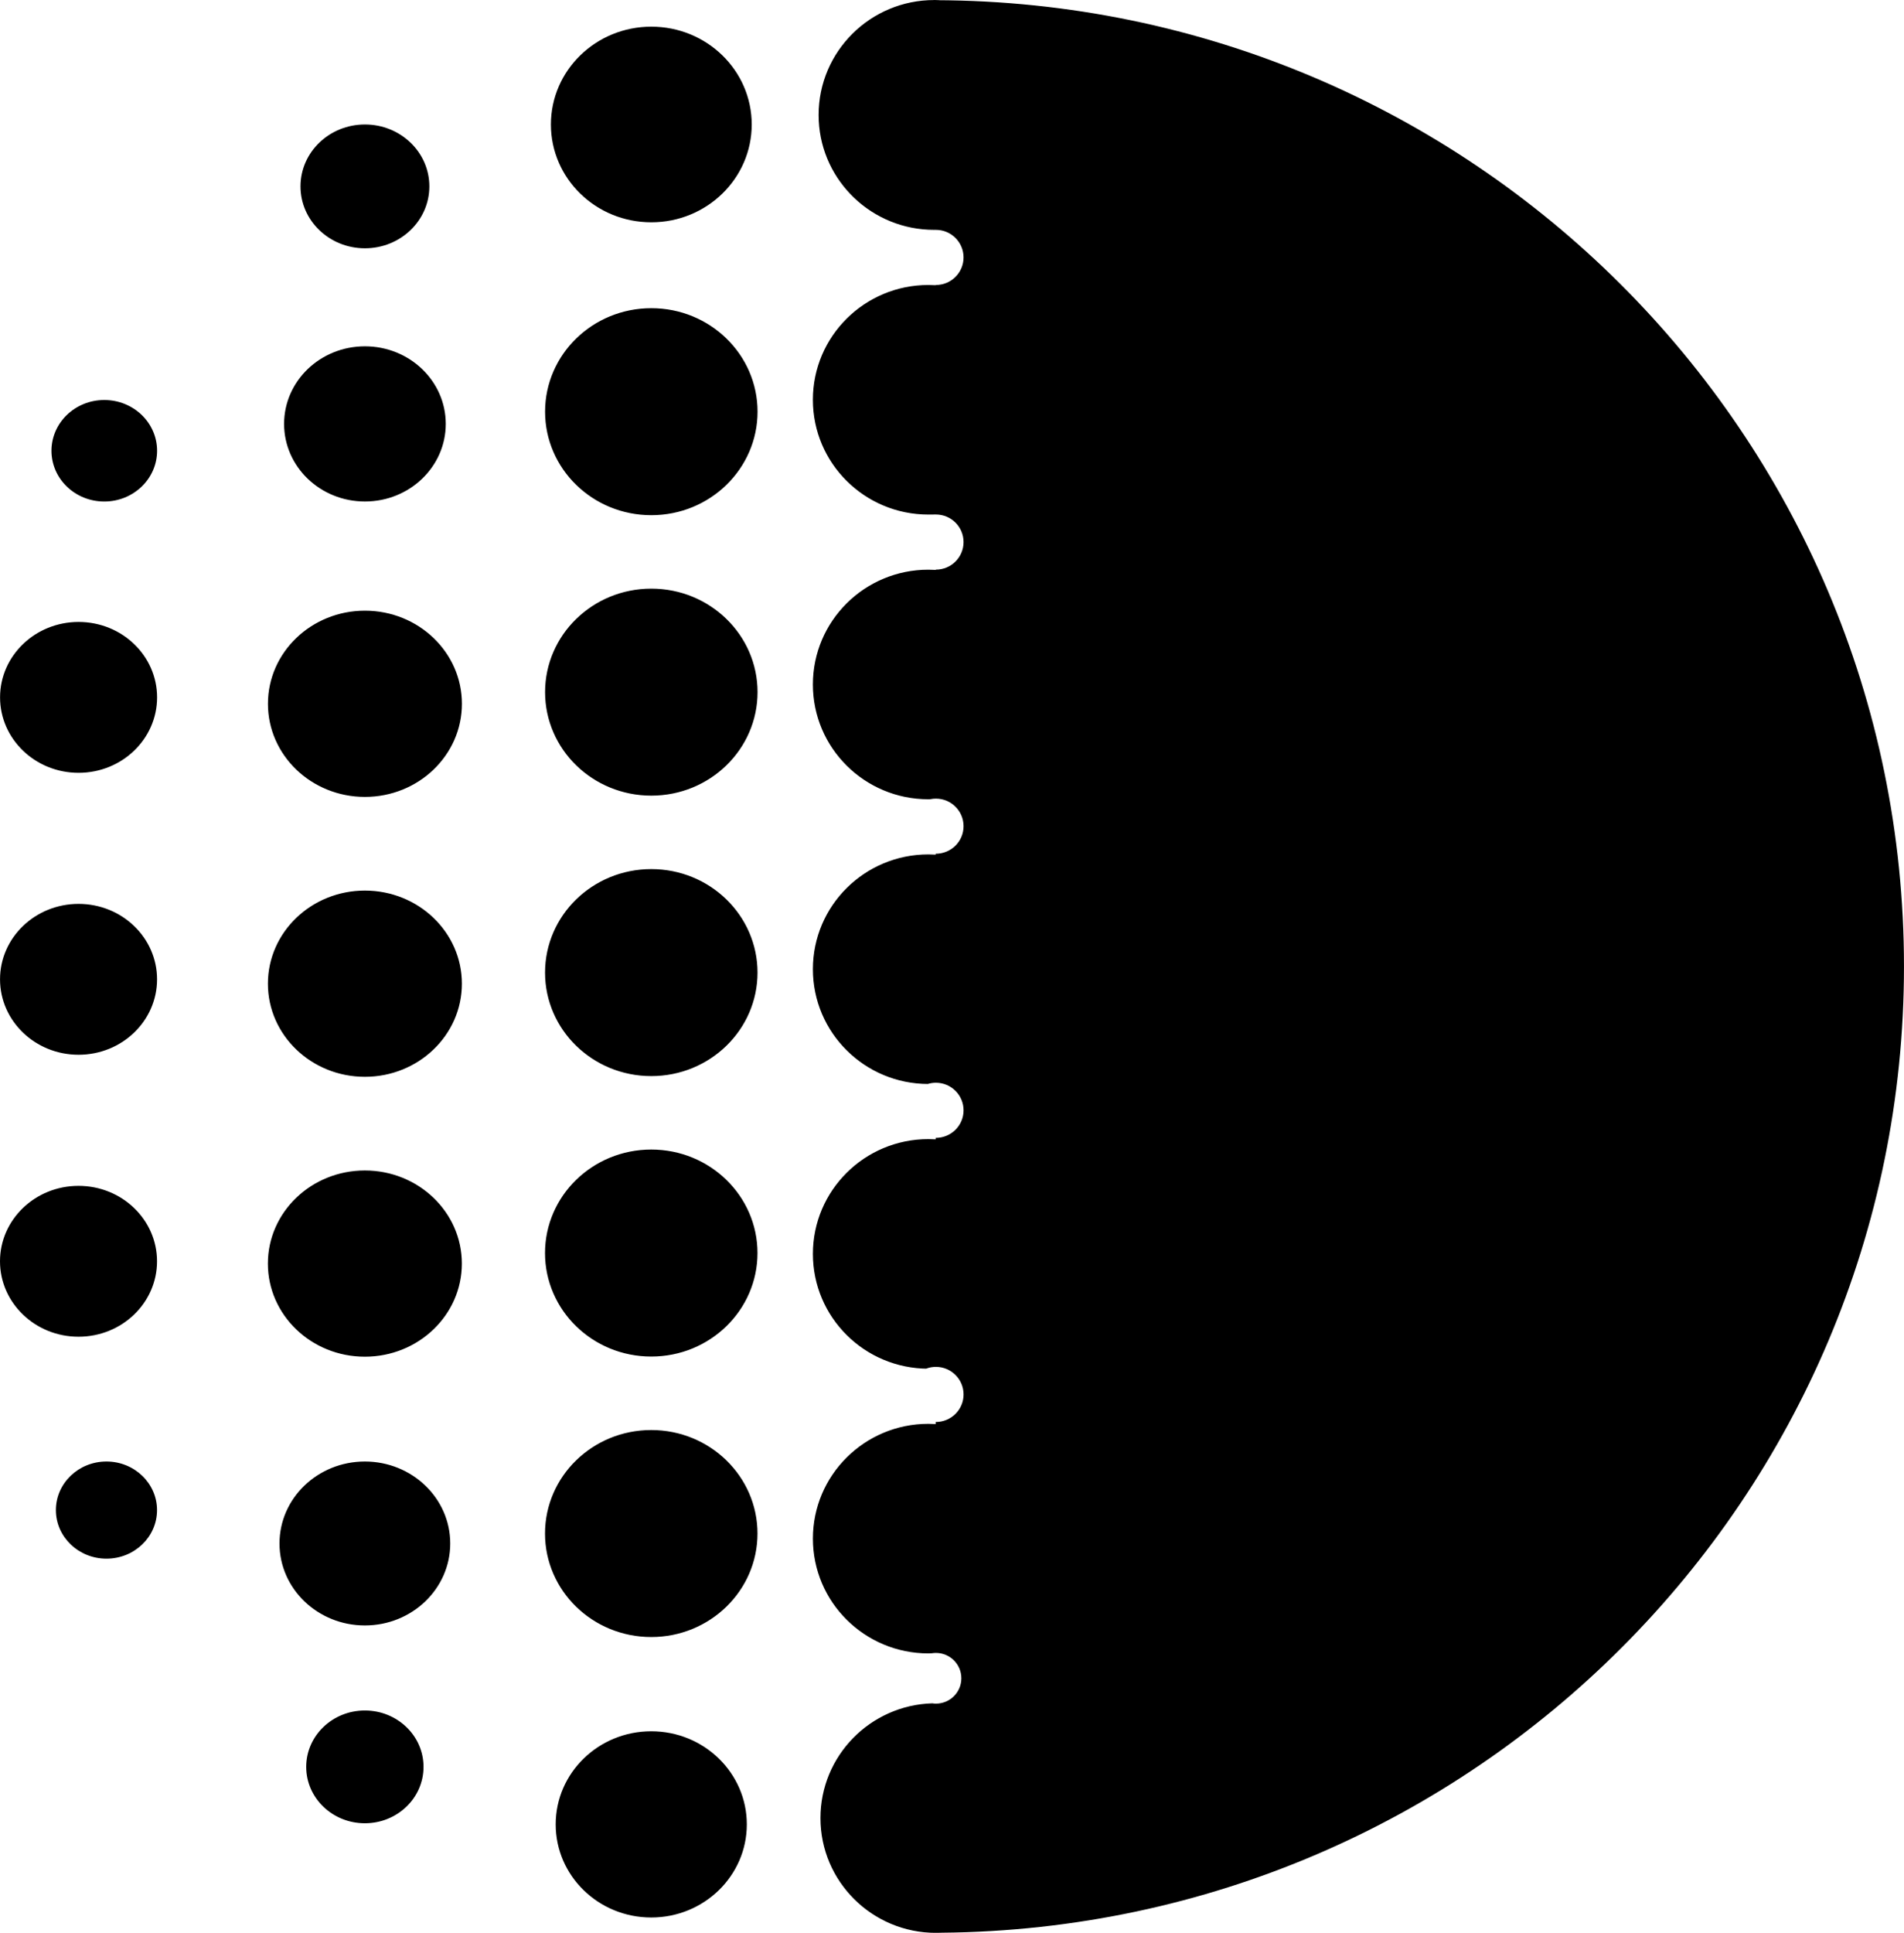 <?xml version="1.0" encoding="UTF-8"?>
<svg version="1.1" viewBox="0 0 68 69" xmlns="http://www.w3.org/2000/svg">
  <defs>
    <clipPath id="a">
      <path d="m33.365 0c0.086 0 0.172 0.003 0.257 0.008l-0.205-8.4841e-4c19.108 0.053 34.582 15.476 34.582 34.495 0 18.946-15.356 34.325-34.364 34.494-0.069 0.003-0.139 0.005-0.209 0.005-2.278 0-4.124-1.835-4.124-4.098 0-2.22 1.777-4.029 3.995-4.096 0.042 0.008 0.085 0.011 0.128 0.011 0.502 0 0.909-0.405 0.909-0.905s-0.407-0.905-0.909-0.905c-0.05 0-0.099 0.004-0.147 0.012l-0.122 0.005c-2.278 0-4.124-1.835-4.124-4.098 0-2.263 1.846-4.098 4.124-4.098 0.088 0 0.175 0.003 0.261 0.008l-1.081e-4 -0.073c0.554 3.26e-5 0.996-0.44 0.996-0.984 0-0.543-0.442-0.984-0.988-0.984-0.122 0-0.239 0.022-0.348 0.063l0.079 0.002c-2.278 0-4.124-1.835-4.124-4.098s1.846-4.098 4.124-4.098c0.088 0 0.175 0.003 0.261 0.008l-1.081e-4 -0.052c0.554 3.26e-5 0.996-0.44 0.996-0.984 0-0.543-0.442-0.984-0.988-0.984-0.099 0-0.195 0.015-0.286 0.042l0.017 0.002c-2.278 0-4.124-1.835-4.124-4.098s1.846-4.098 4.124-4.098c0.088 0 0.175 0.003 0.261 0.008l-1.081e-4 -0.031c0.554 3.26e-5 0.996-0.44 0.996-0.984s-0.442-0.984-0.988-0.984c-0.07 0-0.138 0.007-0.204 0.021l-0.065 0.002c-2.278 0-4.124-1.835-4.124-4.098s1.846-4.098 4.124-4.098c0.088 0 0.175 0.003 0.261 0.008 0.003-0.01 0.005-0.01 0.008-0.01 0.546 0 0.988-0.44 0.988-0.984s-0.442-0.984-0.988-0.984c-0.094-0.001-0.181 0.002-0.269 0.002-2.278 0-4.124-1.835-4.124-4.098s1.846-4.098 4.124-4.098c0.088 0 0.175 0.003 0.261 0.008 0.003-0.008 0.005-0.008 0.008-0.008 0.546 0 0.988-0.44 0.988-0.984s-0.442-0.984-0.988-0.984h-0.061c-2.211 0-4.015-1.727-4.122-3.897l-0.005-0.205c0-2.265 1.848-4.102 4.128-4.102zm-10.106 61.805c1.885 0 3.413 1.488 3.413 3.324s-1.528 3.324-3.413 3.324c-1.885 0-3.413-1.488-3.413-3.324s1.528-3.324 3.413-3.324zm-10.228-0.742c1.157 0 2.095 0.901 2.095 2.013s-0.938 2.013-2.095 2.013c-1.157 0-2.095-0.901-2.095-2.013s0.938-2.013 2.095-2.013zm10.228-10.012c2.095 0 3.794 1.654 3.794 3.695 0 2.041-1.699 3.695-3.794 3.695s-3.794-1.654-3.794-3.695c0-2.041 1.699-3.695 3.794-3.695zm-10.228 1.124c1.684 0 3.049 1.31 3.049 2.926s-1.365 2.926-3.049 2.926c-1.684 0-3.049-1.31-3.049-2.926s1.365-2.926 3.049-2.926zm-9.229 0c0.997 0 1.806 0.777 1.806 1.734 0 0.958-0.808 1.734-1.806 1.734-0.997 0-1.806-0.777-1.806-1.734 0-0.958 0.808-1.734 1.806-1.734zm9.229-10.39c1.913 0 3.464 1.488 3.464 3.324 0 1.836-1.551 3.324-3.464 3.324s-3.464-1.488-3.464-3.324c0-1.836 1.551-3.324 3.464-3.324zm10.228-0.747c2.095 0 3.794 1.654 3.794 3.695 0 2.041-1.699 3.695-3.794 3.695s-3.794-1.654-3.794-3.695c0-2.041 1.699-3.695 3.794-3.695zm-20.455 1.296c1.549 0 2.804 1.206 2.804 2.693 0 1.488-1.256 2.693-2.804 2.693s-2.804-1.206-2.804-2.693c0-1.488 1.256-2.693 2.804-2.693zm10.228-10.541c1.913 0 3.464 1.488 3.464 3.324 0 1.836-1.551 3.324-3.464 3.324s-3.464-1.488-3.464-3.324c0-1.836 1.551-3.324 3.464-3.324zm10.228-0.767c2.095 0 3.794 1.654 3.794 3.695 0 2.041-1.699 3.695-3.794 3.695s-3.794-1.654-3.794-3.695c0-2.041 1.699-3.695 3.794-3.695zm-20.455 1.242c1.549 0 2.804 1.206 2.804 2.693 0 1.488-1.256 2.693-2.804 2.693s-2.804-1.206-2.804-2.693c0-1.488 1.256-2.693 2.804-2.693zm10.228-10.467c1.913 0 3.464 1.488 3.464 3.324s-1.551 3.324-3.464 3.324-3.464-1.488-3.464-3.324 1.551-3.324 3.464-3.324zm10.228-0.787c2.095 0 3.794 1.654 3.794 3.695 0 2.041-1.699 3.695-3.794 3.695s-3.794-1.654-3.794-3.695c0-2.041 1.699-3.695 3.794-3.695zm-20.455 1.189c1.549 0 2.804 1.206 2.804 2.693s-1.256 2.693-2.804 2.693-2.804-1.206-2.804-2.693 1.256-2.693 2.804-2.693zm20.455-11.201c2.095 0 3.794 1.654 3.794 3.695s-1.699 3.695-3.794 3.695-3.794-1.654-3.794-3.695 1.699-3.695 3.794-3.695zm-10.228 1.361c1.594 0 2.887 1.24 2.887 2.77s-1.292 2.77-2.887 2.77-2.887-1.24-2.887-2.77 1.292-2.77 2.887-2.77zm-9.309 1.917c1.042 0 1.886 0.811 1.886 1.812 0 1-0.844 1.812-1.886 1.812-1.042 0-1.886-0.811-1.886-1.812 0-1 0.844-1.812 1.886-1.812zm9.309-9.836c1.271 0 2.301 0.989 2.301 2.21s-1.03 2.21-2.301 2.21c-1.271 0-2.301-0.989-2.301-2.21s1.03-2.21 2.301-2.21zm10.228-3.492c1.981 0 3.586 1.563 3.586 3.492s-1.606 3.492-3.586 3.492c-1.981 0-3.586-1.563-3.586-3.492s1.606-3.492 3.586-3.492z" />
    </clipPath>
  </defs>
  <g clip-path="url(#a)" fill="#000">
    <polygon points="0 0 68 0 68 69 0 69" />
  </g>
</svg>